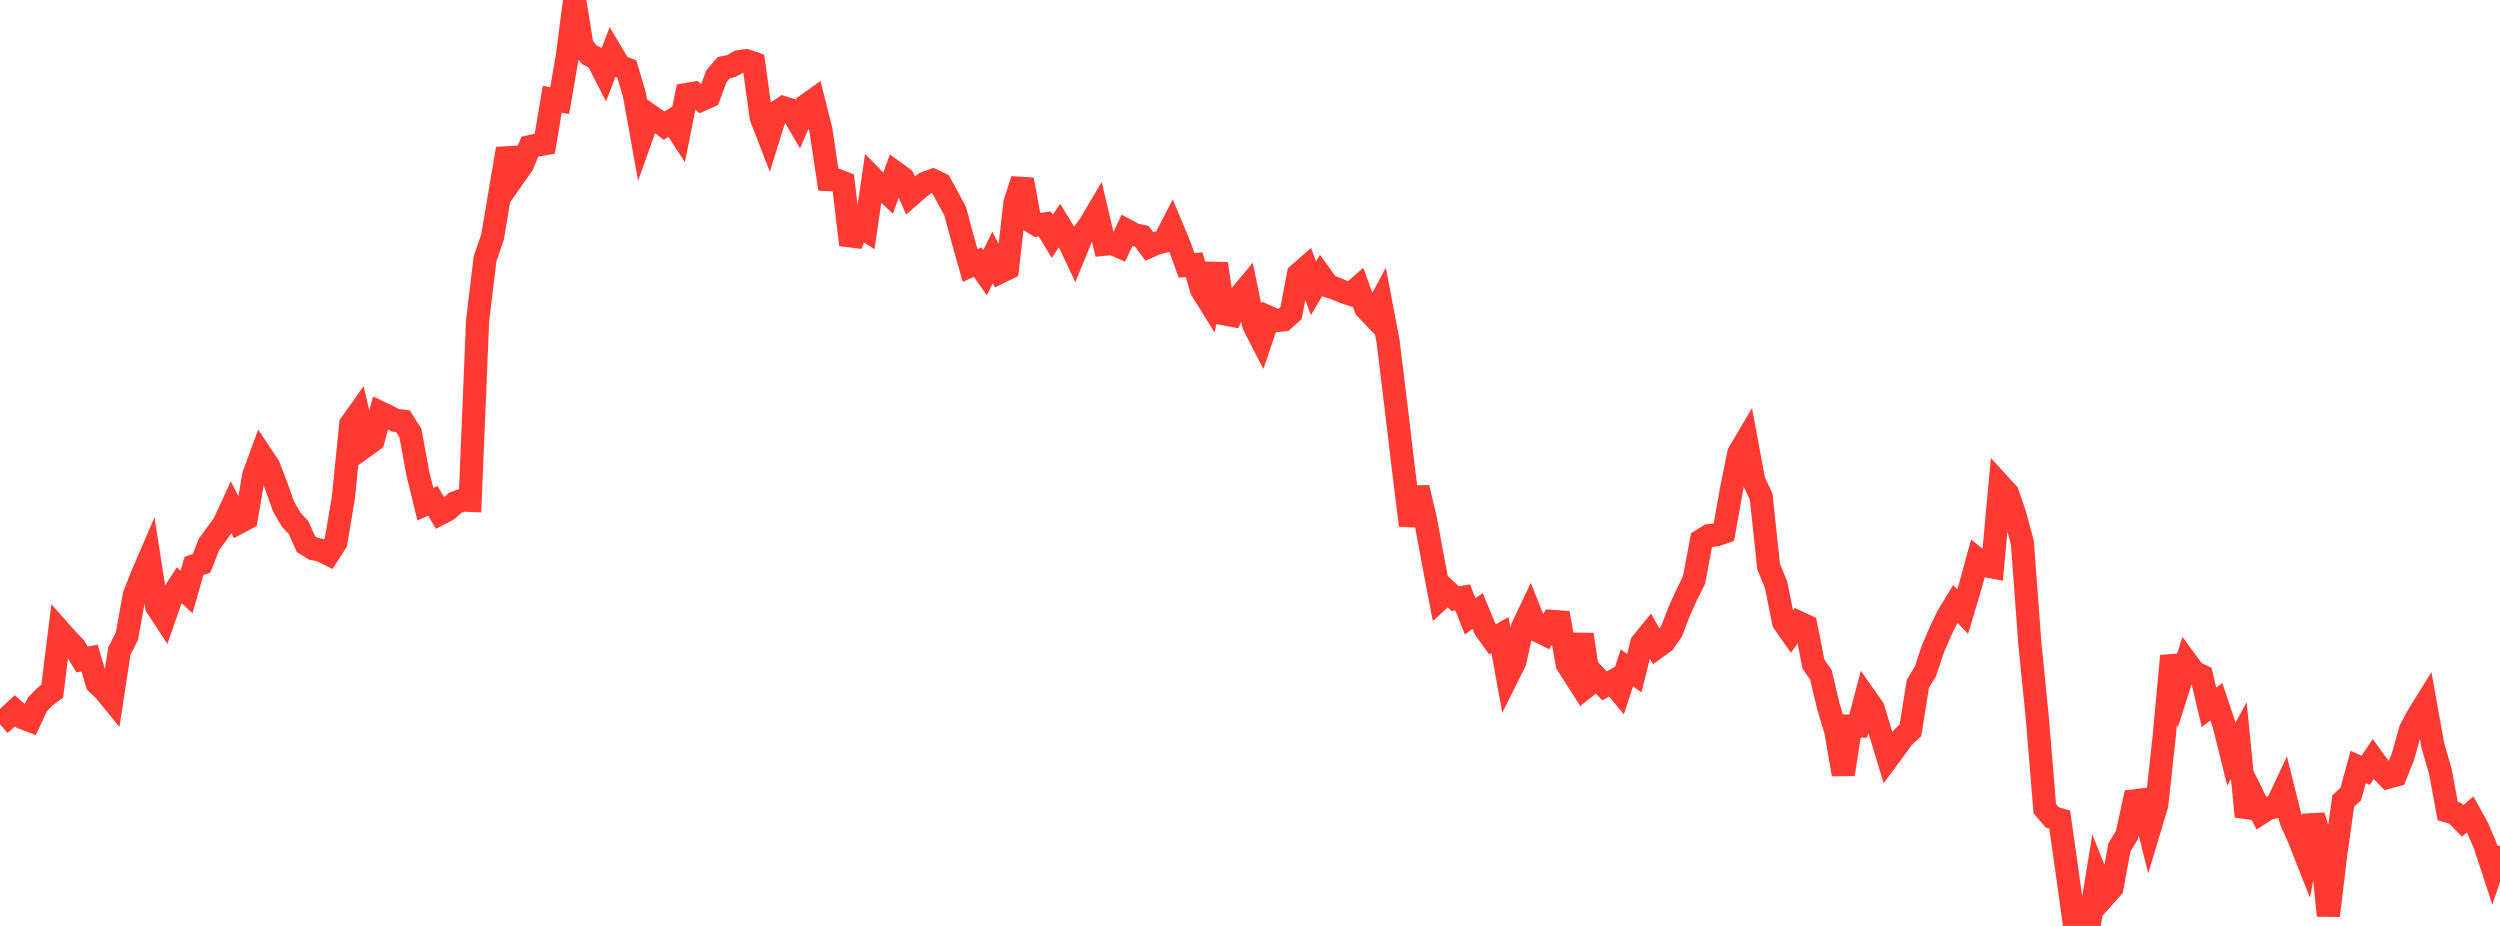 <?xml version="1.0" standalone="no"?>
<!DOCTYPE svg PUBLIC "-//W3C//DTD SVG 1.1//EN" "http://www.w3.org/Graphics/SVG/1.1/DTD/svg11.dtd">

<svg width="135" height="50" viewBox="0 0 135 50" preserveAspectRatio="none" 
  xmlns="http://www.w3.org/2000/svg"
  xmlns:xlink="http://www.w3.org/1999/xlink">


<polyline points="0.0, 39.108 0.403, 38.758 0.806, 38.385 1.209, 38.747 1.612, 38.904 2.015, 38.045 2.418, 37.625 2.821, 37.325 3.224, 34.076 3.627, 34.529 4.03, 34.948 4.433, 35.613 4.836, 35.534 5.239, 36.893 5.642, 37.278 6.045, 37.771 6.448, 35.146 6.851, 34.365 7.254, 32.131 7.657, 31.109 8.06, 30.172 8.463, 32.752 8.866, 33.368 9.269, 32.214 9.672, 31.596 10.075, 31.969 10.478, 30.556 10.881, 30.425 11.284, 29.398 11.687, 28.845 12.09, 28.295 12.493, 27.42 12.896, 28.21 13.299, 27.994 13.701, 25.669 14.104, 24.568 14.507, 25.172 14.91, 26.221 15.313, 27.354 15.716, 28.051 16.119, 28.485 16.522, 29.381 16.925, 29.631 17.328, 29.716 17.731, 29.916 18.134, 29.291 18.537, 26.921 18.94, 22.916 19.343, 22.346 19.746, 24.066 20.149, 23.775 20.552, 22.294 20.955, 22.487 21.358, 22.699 21.761, 22.745 22.164, 23.388 22.567, 25.585 22.97, 27.226 23.373, 27.043 23.776, 27.729 24.179, 27.518 24.582, 27.148 24.985, 27.004 25.388, 27.02 25.791, 17.31 26.194, 13.971 26.597, 12.804 27.0, 10.394 27.403, 8.029 27.806, 9.465 28.209, 8.891 28.612, 7.922 29.015, 7.831 29.418, 7.759 29.821, 5.361 30.224, 5.433 30.627, 3.101 31.03, 0.0 31.433, 2.48 31.836, 2.967 32.239, 3.161 32.642, 3.948 33.045, 2.892 33.448, 3.569 33.851, 3.732 34.254, 5.094 34.657, 7.339 35.06, 6.208 35.463, 6.485 35.866, 6.787 36.269, 6.52 36.672, 7.135 37.075, 5.104 37.478, 5.034 37.881, 5.385 38.284, 5.206 38.687, 4.115 39.09, 3.649 39.493, 3.565 39.896, 3.333 40.299, 3.276 40.701, 3.416 41.104, 6.338 41.507, 7.379 41.91, 6.091 42.313, 5.818 42.716, 5.943 43.119, 6.632 43.522, 5.699 43.925, 5.412 44.328, 7.015 44.731, 9.695 45.134, 9.711 45.537, 9.863 45.94, 13.221 46.343, 12.148 46.746, 12.407 47.149, 9.646 47.552, 10.054 47.955, 10.435 48.358, 9.333 48.761, 9.626 49.164, 10.554 49.567, 10.204 49.97, 9.884 50.373, 9.739 50.776, 9.931 51.179, 10.66 51.582, 11.413 51.985, 12.918 52.388, 14.344 52.791, 14.15 53.194, 14.725 53.597, 13.905 54.0, 14.693 54.403, 14.495 54.806, 10.967 55.209, 9.7 55.612, 11.907 56.015, 12.15 56.418, 12.095 56.821, 12.766 57.224, 12.163 57.627, 12.828 58.03, 13.686 58.433, 12.706 58.836, 12.156 59.239, 11.477 59.642, 13.186 60.045, 13.142 60.448, 13.314 60.851, 12.453 61.254, 12.67 61.657, 12.758 62.06, 13.305 62.463, 13.126 62.866, 13.033 63.269, 12.247 63.672, 13.209 64.075, 14.328 64.478, 14.29 64.881, 15.634 65.284, 16.283 65.687, 14.243 66.09, 16.942 66.493, 17.018 66.896, 16.066 67.299, 15.584 67.701, 17.547 68.104, 18.33 68.507, 17.134 68.91, 17.315 69.313, 17.267 69.716, 16.907 70.119, 14.811 70.522, 14.459 70.925, 15.569 71.328, 14.894 71.731, 15.45 72.134, 15.582 72.537, 15.755 72.94, 15.889 73.343, 15.533 73.746, 16.64 74.149, 17.061 74.552, 16.307 74.955, 18.428 75.358, 21.718 75.761, 25.114 76.164, 28.375 76.567, 26.336 76.97, 28.022 77.373, 30.211 77.776, 32.325 78.179, 31.959 78.582, 32.329 78.985, 32.259 79.388, 33.283 79.791, 32.992 80.194, 33.96 80.597, 34.521 81.0, 34.296 81.403, 36.532 81.806, 35.724 82.209, 33.883 82.612, 33.035 83.015, 34.049 83.418, 34.246 83.821, 33.557 84.224, 33.584 84.627, 35.864 85.03, 36.493 85.433, 34.267 85.836, 36.926 86.239, 36.609 86.642, 37.037 87.045, 36.81 87.448, 37.301 87.851, 36.066 88.254, 36.351 88.657, 34.729 89.06, 34.236 89.463, 34.951 89.866, 34.659 90.269, 34.077 90.672, 33.022 91.075, 32.137 91.478, 31.325 91.881, 29.176 92.284, 28.927 92.687, 28.88 93.09, 28.74 93.493, 26.467 93.896, 24.472 94.299, 23.789 94.701, 25.958 95.104, 26.826 95.507, 30.594 95.91, 31.584 96.313, 33.594 96.716, 34.171 97.119, 33.612 97.522, 33.799 97.925, 35.863 98.328, 36.44 98.731, 38.139 99.134, 39.475 99.537, 41.814 99.94, 39.206 100.343, 39.209 100.746, 37.681 101.149, 38.253 101.552, 39.59 101.955, 40.923 102.358, 40.379 102.761, 39.811 103.164, 39.441 103.567, 36.917 103.97, 36.266 104.373, 35.048 104.776, 34.112 105.179, 33.277 105.582, 32.61 105.985, 33.027 106.388, 31.683 106.791, 30.216 107.194, 30.542 107.597, 30.618 108.0, 26.197 108.403, 26.638 108.806, 27.814 109.209, 29.307 109.612, 34.752 110.015, 38.762 110.418, 43.669 110.821, 44.137 111.224, 44.257 111.627, 47.107 112.03, 50.0 112.433, 49.827 112.836, 49.841 113.239, 47.381 113.642, 48.393 114.045, 47.94 114.448, 45.762 114.851, 45.099 115.254, 43.246 115.657, 43.196 116.06, 44.806 116.463, 43.464 116.866, 39.768 117.269, 35.419 117.672, 37.016 118.075, 35.753 118.478, 36.3 118.881, 36.494 119.284, 38.191 119.687, 37.895 120.09, 39.103 120.493, 40.725 120.896, 39.993 121.299, 44.089 121.701, 43.072 122.104, 43.895 122.507, 43.636 122.91, 43.561 123.313, 42.699 123.716, 44.316 124.119, 45.215 124.522, 46.234 124.925, 44.052 125.328, 45.402 125.731, 49.443 126.134, 46.106 126.537, 43.251 126.94, 42.88 127.343, 41.414 127.746, 41.598 128.149, 40.997 128.552, 41.552 128.955, 41.967 129.358, 41.86 129.761, 40.854 130.164, 39.411 130.567, 38.657 130.97, 38.006 131.373, 40.257 131.776, 41.642 132.179, 43.803 132.582, 43.918 132.985, 44.325 133.388, 43.979 133.791, 44.706 134.194, 45.648 134.597, 46.875 135.0, 45.691" fill="none" stroke="#ff3a33" stroke-width="1.25"/>

</svg>